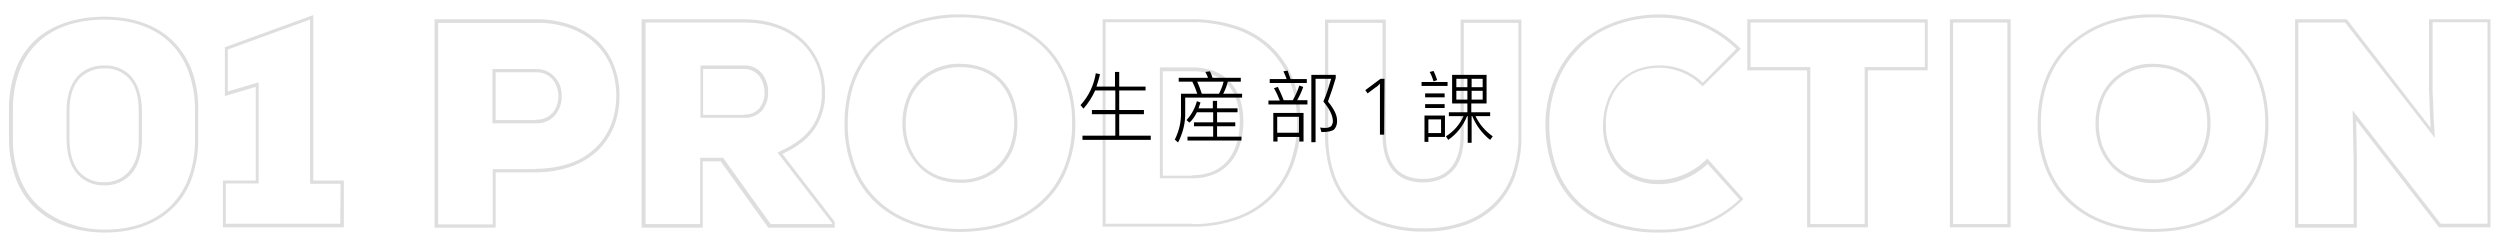 <?xml version="1.0" encoding="utf-8"?>
<!-- Generator: Adobe Illustrator 25.4.1, SVG Export Plug-In . SVG Version: 6.00 Build 0)  -->
<svg version="1.1" id="Layer_1" xmlns="http://www.w3.org/2000/svg" xmlns:xlink="http://www.w3.org/1999/xlink" x="0px" y="0px"
	 viewBox="0 0 769 76" style="enable-background:new 0 0 769 76;" xml:space="preserve">
<style type="text/css">
	.st0{fill:#DEDEDE;}
</style>
<g id="Group_699" transform="translate(-290.73 -1859.97)">
	<path id="_01_PRODUCTION" class="st0" d="M586,1864.4c10.5,0,19.3,3,25.6,8.8c6.5,5.9,9.9,14.5,9.9,24.7c0.1,4.9-0.8,9.7-2.6,14.2
		c-1.6,4-4.1,7.6-7.3,10.5c-6.3,5.7-15.1,8.7-25.6,8.7c-10.4,0-19.3-3-25.6-8.7c-3.2-2.9-5.7-6.5-7.3-10.5
		c-1.8-4.5-2.7-9.4-2.6-14.2c0-10.2,3.4-18.7,9.9-24.6c3.3-2.9,7.1-5.2,11.2-6.6C576.3,1865.1,581.2,1864.3,586,1864.4z M586,1930.4
		c10.2,0,18.8-2.9,24.9-8.5c3.1-2.8,5.5-6.3,7.1-10.2c1.7-4.4,2.6-9.1,2.5-13.9c0.1-4.7-0.8-9.4-2.5-13.8c-1.6-3.9-4-7.4-7.1-10.2
		c-6.1-5.6-14.7-8.5-24.9-8.5c-4.8,0-9.5,0.7-14,2.2c-4,1.4-7.7,3.5-10.9,6.4c-6.3,5.8-9.6,14-9.6,23.9c-0.1,4.7,0.8,9.4,2.5,13.9
		c1.6,3.9,4,7.4,7.1,10.2C567.2,1927.5,575.8,1930.4,586,1930.4z M953,1864.4c10.5,0,19.3,3,25.6,8.8c6.5,5.9,9.9,14.5,9.9,24.7
		c0.1,4.9-0.8,9.7-2.6,14.2c-1.6,4-4.1,7.6-7.3,10.5c-6.3,5.7-15.1,8.7-25.6,8.7c-10.4,0-19.3-3-25.6-8.7c-3.2-2.9-5.7-6.5-7.3-10.5
		c-1.8-4.5-2.7-9.4-2.6-14.2c0-10.2,3.4-18.7,9.9-24.6c3.3-2.9,7.1-5.2,11.2-6.6C943.3,1865.1,948.1,1864.3,953,1864.4z M953,1930.4
		c10.2,0,18.8-2.9,24.9-8.5c3.1-2.8,5.5-6.3,7.1-10.2c1.7-4.4,2.6-9.1,2.5-13.9c0.1-4.7-0.8-9.4-2.5-13.8c-1.6-3.9-4-7.4-7.1-10.2
		c-6.1-5.6-14.7-8.5-24.9-8.5c-4.8,0-9.5,0.7-14,2.2c-4,1.4-7.7,3.5-10.9,6.4c-6.3,5.8-9.6,14-9.6,23.9c-0.1,4.7,0.8,9.4,2.5,13.9
		c1.6,3.9,4,7.4,7.1,10.2C934.2,1927.5,942.8,1930.4,953,1930.4z M801.1,1864.4c4.5,0,9,0.8,13.1,2.5c4.3,1.8,8.3,4.4,11.6,7.7
		l0.4,0.4l-11.7,11.5l-0.4-0.3c-3.5-3.5-8.2-5.4-13.1-5.4c-2.3,0-4.5,0.4-6.6,1.2c-1.8,0.7-3.4,1.8-4.8,3.2c-1.7,1.8-3,3.9-3.8,6.2
		c-0.8,2.2-1.2,4.6-1.1,7c-0.1,4.1,1.2,8.2,3.7,11.5c1.3,1.7,3,3,5,3.9c2.4,1.1,5,1.6,7.6,1.5c2.4,0,4.9-0.5,7.1-1.4
		c2.8-1.1,5.3-2.7,7.4-4.8l0.4-0.4l11.1,12.5l-0.3,0.3c-3.4,3.4-7.4,6-11.9,7.7c-4.4,1.6-9.1,2.4-13.7,2.3c-5.5,0.1-10.9-0.8-16-2.7
		c-4.1-1.6-7.8-4.1-10.9-7.3c-2.8-3.1-4.9-6.7-6.1-10.6c-1.3-4-2-8.2-2-12.5c0-4.4,0.8-8.8,2.3-12.9c1.6-4.2,4-8.1,7.2-11.3
		c3-3,6.7-5.4,10.7-7C791.1,1865.3,796.1,1864.4,801.1,1864.4z M824.8,1875c-3.2-3.1-6.9-5.5-10.9-7.2c-4.1-1.6-8.4-2.4-12.7-2.4
		c-4.9-0.1-9.8,0.8-14.4,2.6c-3.9,1.5-7.4,3.8-10.3,6.8c-3.1,3.1-5.5,6.9-7,11c-1.5,4-2.3,8.3-2.2,12.6c0,4.1,0.6,8.2,1.9,12.2
		c1.2,3.8,3.3,7.3,5.9,10.2c2.9,3.1,6.5,5.6,10.5,7.1c5,1.9,10.3,2.8,15.6,2.7c4.6,0.1,9.1-0.7,13.4-2.2c4.2-1.6,8-4,11.2-7.1
		l-9.8-10.9c-2.1,2-4.6,3.6-7.3,4.7c-2.4,1-4.9,1.5-7.5,1.5c-2.8,0.1-5.5-0.5-8.1-1.6c-2.1-1-3.9-2.4-5.4-4.2
		c-2.6-3.5-4-7.8-3.9-12.1c0-2.5,0.4-5,1.2-7.3c0.8-2.5,2.2-4.7,4-6.6c1.5-1.5,3.2-2.6,5.1-3.4c2.2-0.9,4.6-1.3,7-1.3
		c5-0.1,9.8,1.8,13.4,5.3L824.8,1875z M387.1,1864.6v50.9h9.4v14.4h-37.2v-14.4h10.1v-28.8l-9.5,2.8v-15L387.1,1864.6z
		 M395.5,1916.5h-9.4V1866l-25.3,9.2v12.9l9.5-2.8v31.1h-10.1v12.4h35.2L395.5,1916.5z M322.9,1865.1c8.4,0,15.4,2.4,20.4,6.9
		c2.7,2.5,4.8,5.6,6.2,9c1.6,4.1,2.3,8.6,2.2,13v8.5c0.1,4.5-0.7,9-2.3,13.2c-1.4,3.5-3.5,6.6-6.3,9c-5,4.5-11.9,6.8-20.1,6.8
		c-3.7,0-7.4-0.5-11-1.6c-3.4-1-6.6-2.7-9.4-5c-2.9-2.4-5.1-5.5-6.6-9c-1.7-4.2-2.5-8.8-2.5-13.3v-8.6c-0.1-4.5,0.7-9.1,2.3-13.3
		c1.4-3.5,3.6-6.5,6.4-9C307.4,1867.4,314.5,1865.1,322.9,1865.1z M323.1,1930.6c7.9,0,14.6-2.3,19.4-6.6c2.6-2.4,4.7-5.4,6-8.7
		c1.6-4.1,2.3-8.4,2.2-12.8v-8.5c0.1-4.3-0.7-8.6-2.2-12.6c-1.3-3.3-3.3-6.3-5.9-8.7c-4.8-4.4-11.6-6.7-19.7-6.7
		c-8.1,0-15,2.2-19.8,6.4c-2.7,2.4-4.8,5.3-6.1,8.6c-1.6,4.1-2.4,8.5-2.3,12.9v8.6c-0.1,4.4,0.7,8.8,2.4,12.9
		c1.4,3.3,3.5,6.3,6.3,8.6c2.7,2.2,5.7,3.9,9.1,4.9C315.9,1930.1,319.4,1930.6,323.1,1930.6z M424.4,1865.9h31.1
		c3.8-0.1,7.7,0.6,11.3,1.9c3,1.1,5.8,2.9,8.1,5.1c2.1,2.1,3.8,4.7,4.8,7.5c1.1,2.9,1.6,5.9,1.6,9c0,3.1-0.5,6.2-1.6,9.2
		c-1.1,2.8-2.7,5.3-4.9,7.5c-2.3,2.2-5.1,3.9-8.1,5c-3.6,1.3-7.4,1.9-11.2,1.9h-12.3v17h-18.8V1865.9z M455.5,1911.9
		c3.7,0,7.4-0.6,10.9-1.8c2.9-1,5.5-2.7,7.7-4.8c4-4,6.2-9.5,6.2-15.9c0-2.9-0.5-5.9-1.5-8.6c-1-2.7-2.6-5.1-4.6-7.1
		c-2.2-2.2-4.8-3.8-7.7-4.9c-3.5-1.3-7.2-1.9-10.9-1.8h-30.1v62h16.8v-17H455.5z M488.2,1865.9h31.3c7.7,0,14.1,2.3,18.6,6.7
		c4.1,4.1,6.4,9.7,6.4,15.5c0.2,3.8-0.8,7.6-2.8,10.9c-2.1,3.4-5.5,6.1-10.3,8.3l16.1,20.9v1.8h-20.4l-0.2-0.2l-14.5-20.2h-5.5v20.4
		h-18.8V1865.9z M546.6,1928.5l-16.7-21.6l0.6-0.3c4.9-2.2,8.3-4.8,10.4-8.2c1.9-3.1,2.8-6.7,2.6-10.4c0.1-5.5-2.1-10.9-6-14.7
		c-4.3-4.2-10.5-6.4-17.9-6.4h-30.3v62h16.8v-20.4h7l0.2,0.2l14.5,20.2h18.9V1928.5z M629.8,1865.9h27.5c5-0.1,10,0.8,14.7,2.4
		c3.9,1.4,7.5,3.7,10.5,6.7c2.8,2.9,4.9,6.3,6.2,10c1.4,4,2.1,8.1,2.1,12.3c0,4.2-0.6,8.5-2,12.5c-1.3,3.8-3.4,7.4-6.1,10.3
		c-2.9,3.1-6.5,5.5-10.4,7c-4.7,1.8-9.8,2.7-14.9,2.6h-27.5V1865.9z M657.3,1928.9c4.9,0.1,9.9-0.8,14.5-2.5
		c3.8-1.5,7.3-3.8,10.1-6.8c2.6-2.9,4.7-6.3,5.9-10c1.3-3.9,2-8,1.9-12.2c0-4.1-0.6-8.2-2-12c-1.3-3.6-3.3-6.9-6-9.7
		c-2.8-2.9-6.3-5.1-10.1-6.5c-4.6-1.6-9.5-2.5-14.3-2.4h-26.5v62H657.3z M828.2,1865.9h55.5v15.7h-18.4v48.3h-18.7v-48.3h-18.4
		V1865.9z M882.7,1866.9h-53.5v13.7h18.4v48.3h16.7v-48.3h18.5V1866.9z M890.5,1865.9h18.7v64h-18.7L890.5,1865.9z M908.2,1866.9
		h-16.7v62h16.7L908.2,1866.9z M996.7,1865.9h15.9l25.8,33.4c-0.3-4.7-0.3-7.4-0.4-9.4c0-0.7,0-1.3-0.1-1.9v-22.1h18.9v64H1041
		l-25.5-32.9l0.2,12.3v20.7h-19L996.7,1865.9z M1012.1,1866.9h-14.4v62h17v-19.7l-0.3-15.3l27.1,34.9h14.4v-62H1039v21.1
		c0,0.6,0,1.2,0.1,1.9c0.1,2.2,0.1,5.2,0.5,11l0.1,1.6L1012.1,1866.9z M698.3,1866H717v35.5c0,4.6,1.1,8.1,3.2,10.4
		c1.9,2.1,4.7,3.1,8.3,3.1c3.6,0,6.4-1.1,8.3-3.2c2.1-2.3,3.2-5.7,3.2-10.2V1866h18.7v35.7c0.1,4.2-0.6,8.4-1.9,12.3
		c-1.2,3.5-3.2,6.6-5.7,9.2c-2.7,2.7-6,4.7-9.7,6c-4.1,1.4-8.5,2.1-12.9,2c-4.3,0.1-8.5-0.6-12.6-1.9c-3.6-1.2-6.8-3.1-9.5-5.7
		c-2.7-2.6-4.7-5.8-6-9.3c-1.4-4.1-2.1-8.5-2.1-12.9V1866z M716,1867h-16.7v34.5c-0.1,4.3,0.6,8.5,2,12.5c1.2,3.4,3.2,6.5,5.8,9
		c2.6,2.5,5.7,4.3,9.2,5.4c4,1.3,8.1,1.9,12.3,1.8c4.3,0.1,8.5-0.6,12.5-2c3.5-1.2,6.7-3.2,9.3-5.8c2.5-2.5,4.3-5.5,5.5-8.8
		c1.3-3.9,2-7.9,1.9-12V1867H741v34.7c0,4.7-1.1,8.4-3.4,10.8c-1.1,1.2-2.5,2.1-4,2.7c-1.6,0.6-3.4,0.9-5.1,0.9
		c-3.9,0-6.9-1.2-9.1-3.5c-2.3-2.5-3.4-6.2-3.4-11.1V1867z M586,1879.6c5.3,0,9.7,1.7,12.9,5c3.2,3.3,4.8,7.9,4.8,13.3
		c0,2.5-0.4,5-1.2,7.4c-0.8,2.2-2,4.1-3.6,5.8c-1.6,1.7-3.5,2.9-5.6,3.8c-2.3,0.9-4.8,1.4-7.3,1.3c-2.4,0-4.9-0.4-7.1-1.3
		c-2.1-0.9-4-2.1-5.6-3.8c-1.6-1.7-2.8-3.6-3.7-5.8c-0.9-2.4-1.3-4.9-1.3-7.4c0-2.5,0.4-5,1.3-7.4c0.8-2.2,2-4.1,3.6-5.8
		c1.6-1.6,3.5-2.9,5.6-3.8C581.1,1880,583.6,1879.5,586,1879.6z M586,1915.2c4.5,0.2,9-1.6,12.1-4.8c1.5-1.6,2.6-3.4,3.4-5.5
		c0.8-2.3,1.2-4.6,1.2-7c0-5.2-1.6-9.5-4.5-12.6c-3-3.1-7.2-4.7-12.2-4.7c-2.3,0-4.6,0.4-6.8,1.3c-2,0.8-3.8,2-5.3,3.6
		c-1.5,1.6-2.7,3.4-3.4,5.5c-0.8,2.2-1.2,4.6-1.2,7c0,2.4,0.4,4.8,1.2,7c0.8,2,1.9,3.9,3.4,5.5c1.5,1.5,3.3,2.7,5.3,3.5
		C581.4,1914.8,583.7,1915.2,586,1915.2z M953,1879.6c5.3,0,9.7,1.7,12.9,5c3.2,3.3,4.8,7.9,4.8,13.3c0,2.5-0.4,5-1.2,7.4
		c-0.8,2.2-2,4.1-3.6,5.8c-1.6,1.7-3.5,2.9-5.6,3.8c-2.3,0.9-4.8,1.4-7.3,1.4c-2.4,0-4.9-0.4-7.1-1.3c-2.1-0.9-4-2.1-5.6-3.8
		c-1.6-1.7-2.8-3.6-3.7-5.8c-0.9-2.4-1.3-4.9-1.3-7.4c0-2.5,0.4-5,1.3-7.4c0.8-2.2,2-4.1,3.6-5.8c1.6-1.6,3.5-2.9,5.6-3.8
		C948.1,1880,950.5,1879.5,953,1879.6z M953,1915.2c4.5,0.2,9-1.6,12.1-4.8c1.5-1.6,2.6-3.4,3.4-5.5c0.8-2.3,1.2-4.6,1.2-7
		c0-5.2-1.6-9.5-4.5-12.6s-7.2-4.7-12.2-4.7c-2.3,0-4.6,0.4-6.8,1.3c-2,0.8-3.8,2-5.3,3.6c-1.5,1.6-2.7,3.4-3.4,5.5
		c-0.8,2.2-1.2,4.6-1.2,7c0,2.4,0.4,4.8,1.2,7c0.8,2,1.9,3.9,3.4,5.5c1.5,1.5,3.3,2.7,5.3,3.5C948.4,1914.8,950.7,1915.2,953,1915.2
		z M322.9,1880.1c3.1-0.1,6.1,1.1,8.2,3.4c1.1,1.3,1.9,2.8,2.4,4.4c0.6,2,0.9,4.1,0.9,6.2v8.5c0,4.7-1.1,8.4-3.3,10.9
		c-2.1,2.3-5.2,3.6-8.3,3.5c-3.1,0.1-6.2-1.2-8.3-3.5c-2.2-2.5-3.3-6.2-3.3-10.9v-8.5c0-4.6,1.2-8.2,3.4-10.7
		C316.7,1881.2,319.8,1880,322.9,1880.1z M322.7,1916c2.9,0.1,5.6-1,7.6-3.2c1-1.2,1.8-2.6,2.3-4.1c0.6-2,0.9-4,0.8-6.1v-8.6
		c0-2-0.2-4-0.8-5.9c-0.4-1.5-1.2-2.9-2.2-4c-1.9-2.1-4.7-3.2-7.5-3.1c-2.8-0.1-5.6,1-7.6,3c-2.1,2.2-3.2,5.6-3.2,10v8.6
		c0,4.5,1,7.9,3,10.2C317.1,1915,319.8,1916.1,322.7,1916z M506.1,1880.1h13.5c2.2-0.1,4.3,0.9,5.6,2.6c1.2,1.6,1.9,3.7,1.8,5.7
		c0.1,1.9-0.6,3.8-1.7,5.4c-1.4,1.6-3.4,2.5-5.5,2.4h-13.6V1880.1z M519.7,1895.2c1.8,0.1,3.6-0.7,4.7-2c1-1.4,1.6-3,1.5-4.7
		c0-1.8-0.5-3.6-1.6-5.1c-1.2-1.5-3-2.3-4.8-2.2h-12.5v14.1H519.7z M647.5,1880.7h9.9c2.5,0,4.9,0.4,7.2,1.3c1.9,0.8,3.6,2,4.9,3.6
		c2.4,2.9,3.7,6.9,3.7,11.6c0,3.4-0.6,8.3-3.5,12.1c-1.3,1.7-3,3.1-4.9,4c-2.3,1-4.8,1.6-7.4,1.5h-9.9L647.5,1880.7z M657.3,1913.9
		c5.1,0,8.9-1.7,11.5-5.1c2.7-3.6,3.3-8.2,3.3-11.5c0-4.5-1.2-8.2-3.4-10.9c-1.2-1.5-2.8-2.6-4.6-3.3c-2.2-0.9-4.5-1.3-6.8-1.2h-8.9
		v32.1H657.3z M442.3,1881.2h13.3c2.3-0.1,4.4,0.9,5.9,2.6c1.4,1.6,2.1,3.7,2,5.8c0.1,2.1-0.7,4.1-2,5.8c-1.5,1.7-3.7,2.6-6,2.5
		h-13.3V1881.2z M455.5,1896.8c2,0.1,3.9-0.7,5.2-2.1c1.2-1.4,1.8-3.2,1.8-5.1c0-1.9-0.6-3.7-1.8-5.2c-1.3-1.5-3.2-2.3-5.2-2.2
		h-12.3v14.7H455.5z"/>
	<path id="Path_534" d="M627.6,1887.8h6.2v6h-7.2v1.3h7.2v6.6h-10.1v1.3h21v-1.3H635v-6.6h7.6v-1.3H635v-6h8.1v-1.2H635v-4.5h-1.3
		v4.5h-5.7c0.4-1.2,0.8-2.5,1.1-3.8l-1.3-0.3c-0.6,3.7-2.2,7.1-4.7,9.8l0.9,1.1C625.5,1891.7,626.7,1889.8,627.6,1887.8z
		 M653.3,1883.9v1.2h4.2c0.6,1.2,1.1,2.4,1.5,3.7h-5v5.7c0.1,2.9-0.6,5.8-1.9,8.4l1,0.9c1.5-2.9,2.3-6.1,2.2-9.3v-4.5h17.5v-1.2H667
		c0.6-1.2,1.1-2.4,1.4-3.7h4v-1.2h-8.7c-0.2-0.7-0.5-1.4-0.8-2l-1.4,0.2c0.3,0.6,0.6,1.1,0.8,1.8H653.3z M665.7,1888.8h-5.3
		c-0.4-1.3-0.9-2.6-1.4-3.7h8.1C666.8,1886.4,666.3,1887.6,665.7,1888.8L665.7,1888.8z M658.9,1894.5h5v3.1H658v1.2h5.9v3.2H656v1.2
		h16.6v-1.2h-7.5v-3.2h5.6v-1.2h-5.6v-3.1h6.3v-1.2h-6.3v-2.3h-1.3v2.3h-4.4c0.2-0.6,0.4-1.2,0.6-1.8l-1.1-0.4
		c-0.6,2.2-1.7,4.2-3.2,5.8l0.9,0.8C657.6,1896.8,658.3,1895.7,658.9,1894.5L658.9,1894.5z M683.8,1886.7l-1.2,0.4
		c0.7,1.2,1.3,2.5,1.8,3.8h-3.5v1.2h12v-1.3h-3.2c0.8-1.3,1.4-2.6,1.9-4.1l-1.2-0.4c-0.5,1.6-1.2,3.1-2,4.5h-2.8
		C685.1,1889.5,684.5,1888.1,683.8,1886.7L683.8,1886.7z M694.1,1883v20.7h1.3v-19.5h4.8c-0.7,2.4-1.4,4.7-2.4,7
		c1.9,2.3,2.8,4.2,2.9,5.7c0.1,0.7-0.1,1.3-0.5,1.9c-0.6,0.4-1.4,0.6-2.1,0.5c-0.4,0-0.8,0-1.3-0.1l0.4,1.4c2,0,3.3-0.3,3.9-0.8
		c0.7-0.8,1-1.8,0.9-2.9c0-1.5-0.9-3.4-2.8-5.7c0.9-2.4,1.7-4.8,2.4-7.2v-1L694.1,1883z M681.3,1884.3v1.2h11.4v-1.2h-5
		c-0.3-0.9-0.6-1.7-0.9-2.6l-1.3,0.2c0.4,0.8,0.7,1.6,1,2.4H681.3z M691.7,1894.7h-9.3v8.8h1.3v-1.4h6.7v1.4h1.3L691.7,1894.7z
		 M683.6,1900.8v-4.9h6.7v4.9H683.6z M716.5,1901.4h-1.3V1887c0-0.4,0-0.9,0-1.3c-0.2,0.2-0.4,0.4-0.6,0.6c-0.2,0.2-0.4,0.4-0.8,0.6
		l-2.4,1.8l-0.7-1l4.7-3.5h1.2L716.5,1901.4z M728,1885.2v1.2h8v-1.2H728z M729.1,1888.7v1.2h6v-1.2H729.1z M729.1,1892v1.2h6v-1.2
		H729.1z M735.2,1895.5h-6.3v8.1h1.2v-1.5h5.1V1895.5z M730.1,1900.9v-4.2h3.9v4.2H730.1z M737.4,1883v8.8h4.7v2.7h-5.7v1.2h4.5
		c-1.1,2.5-3,4.7-5.4,6.2l0.7,1.1c2.6-1.8,4.6-4.3,5.8-7.3h0.2v8.2h1.2v-8.2h0.2c1.2,2.9,3.1,5.4,5.5,7.3l0.8-1.1
		c-2.3-1.6-4.1-3.7-5.3-6.2h4.5v-1.2h-5.8v-2.7h4.7v-8.8H737.4z M746.8,1890.6h-3.4v-2.7h3.4V1890.6z M742.1,1890.6h-3.4v-2.7h3.4
		L742.1,1890.6z M738.7,1886.8v-2.6h3.4v2.6H738.7z M743.4,1884.2h3.4v2.6h-3.4V1884.2z M731.7,1881.8l-1.2,0.3
		c0.5,0.9,0.9,1.9,1.2,2.9l1.1-0.4C732.5,1883.6,732.1,1882.7,731.7,1881.8z"/>
</g>
</svg>

